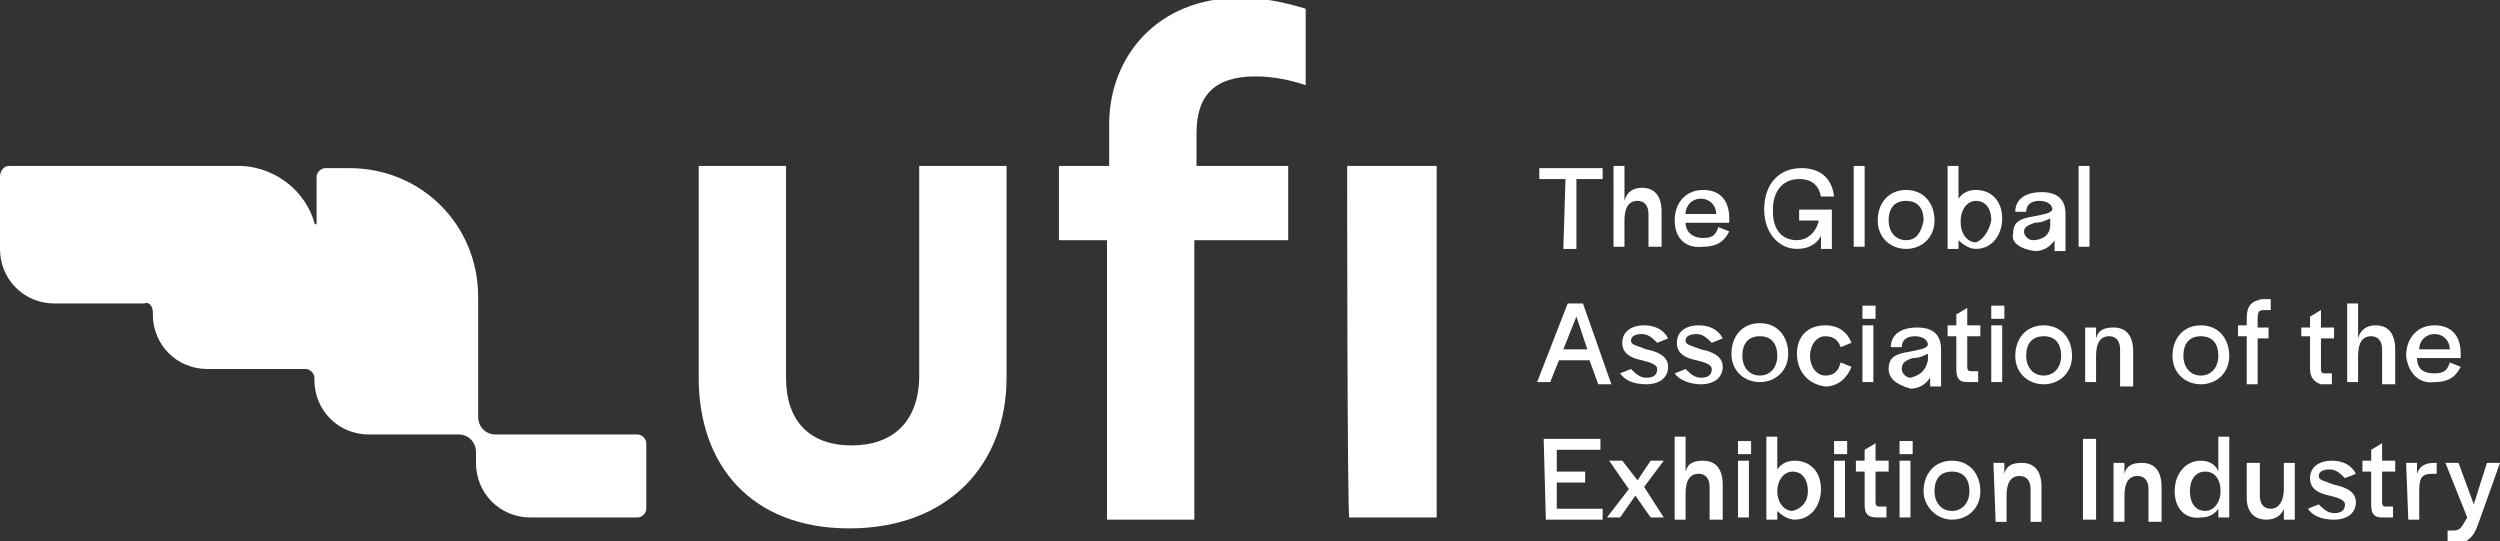 <?xml version="1.0" encoding="utf-8"?>
<!-- Generator: Adobe Illustrator 29.5.1, SVG Export Plug-In . SVG Version: 9.03 Build 0)  -->
<svg version="1.1" id="Layer_1" xmlns="http://www.w3.org/2000/svg" xmlns:xlink="http://www.w3.org/1999/xlink" x="0px" y="0px"
	 width="114.5px" height="24.8px" viewBox="0 0 114.5 24.8" style="enable-background:new 0 0 114.5 24.8;" xml:space="preserve">
<rect x="0" y="0" width="114.5" height="24.8" fill="#333333" stroke="none"/>
<style type="text/css">
	.st0{fill:#FFFFFF;}
</style>
<g>
	<path class="st0" d="M29.2,19.9h-6.5c-0.5,0-0.8-0.4-0.8-0.8v-5.5c0-3.3-2.6-5.9-5.9-5.9h-1.1c-0.2,0-0.4,0.2-0.4,0.4v2.1
		c0,0.1-0.1,0.1-0.1,0c-0.4-1.4-1.7-2.5-3.3-2.6H0.4C0.2,7.6,0,7.8,0,8.1v3.3c0,1.4,1.1,2.5,2.5,2.5h4.1C6.8,13.8,7,14,7,14.3v0.1
		c0,1.4,1.1,2.5,2.5,2.5H14c0.2,0,0.4,0.2,0.4,0.4v0.1c0,1.4,1.1,2.5,2.5,2.5H21c0.5,0,0.8,0.4,0.8,0.8v0.5c0,1.4,1.1,2.5,2.5,2.5
		h4.9c0.2,0,0.4-0.2,0.4-0.4v-3C29.6,20.1,29.4,19.9,29.2,19.9L29.2,19.9L29.2,19.9z"/>
	<path class="st0" d="M71.7,8.2h-1.2V7.7h2.9v0.5h-1.2v3.2h-0.6L71.7,8.2L71.7,8.2L71.7,8.2z"/>
	<path class="st0" d="M73.9,7.6h0.5v1.6c0.1-0.4,0.4-0.6,0.8-0.6c0.6,0,0.9,0.4,0.9,1.1v1.6h-0.6V9.8c0-0.4-0.2-0.6-0.5-0.6
		c-0.4,0-0.6,0.3-0.6,0.9v1.2h-0.5L73.9,7.6L73.9,7.6L73.9,7.6z"/>
	<path class="st0" d="M76.7,10.1c0-0.8,0.5-1.4,1.3-1.4s1.2,0.5,1.2,1.3v0.2h-2c0,0.4,0.3,0.7,0.8,0.7s0.6-0.2,0.7-0.5l0.5,0.2
		c-0.2,0.4-0.5,0.7-1.2,0.7C77.2,11.4,76.7,10.9,76.7,10.1L76.7,10.1L76.7,10.1z M78.6,9.8c0-0.4-0.3-0.7-0.7-0.7s-0.7,0.3-0.7,0.7
		H78.6L78.6,9.8z"/>
	<path class="st0" d="M80.8,9.6c0-1.2,0.7-1.9,1.7-1.9c0.8,0,1.4,0.4,1.5,1.3h-0.6c-0.1-0.5-0.4-0.8-1-0.8c-0.7,0-1.2,0.5-1.2,1.4
		v0.1c0,0.8,0.4,1.3,1.1,1.3c0.5,0,0.9-0.4,1-0.9h-0.9V9.6h1.5v1.8h-0.5v-0.6c-0.2,0.4-0.6,0.6-1.1,0.6
		C81.5,11.4,80.8,10.7,80.8,9.6L80.8,9.6L80.8,9.6z"/>
	<path class="st0" d="M84.9,7.6h0.5v3.7h-0.5V7.6z"/>
	<path class="st0" d="M86,10.1c0-0.8,0.5-1.4,1.3-1.4s1.3,0.6,1.3,1.4s-0.6,1.3-1.3,1.3S86,10.9,86,10.1z M88.1,10.1L88.1,10.1
		c0-0.6-0.3-0.9-0.8-0.9s-0.8,0.3-0.8,0.9v0c0,0.5,0.3,0.9,0.8,0.9S88,10.6,88.1,10.1C88,10.1,88,10.1,88.1,10.1z"/>
	<path class="st0" d="M89.7,11v0.4h-0.5V7.6h0.5v1.5c0.2-0.3,0.5-0.4,0.8-0.4c0.7,0,1.2,0.5,1.2,1.3l0,0c0,0.8-0.5,1.4-1.2,1.4
		C90.2,11.4,89.9,11.2,89.7,11L89.7,11L89.7,11z M91.2,10.1L91.2,10.1c0-0.6-0.3-0.9-0.7-0.9s-0.7,0.4-0.7,0.9v0.1
		c0,0.5,0.3,0.9,0.7,0.9C90.8,11,91.1,10.6,91.2,10.1L91.2,10.1L91.2,10.1z"/>
	<path class="st0" d="M92.2,10.7c0-0.6,0.4-0.7,1-0.8c0.4-0.1,0.7-0.1,0.8-0.3v0c0-0.2-0.2-0.4-0.6-0.4s-0.6,0.2-0.6,0.5v0h-0.5
		c0-0.6,0.5-0.9,1.2-0.9s1.1,0.3,1.1,1v1.7h-0.5V11c-0.2,0.3-0.5,0.5-0.9,0.5C92.5,11.4,92.1,11.1,92.2,10.7L92.2,10.7L92.2,10.7z
		 M93.9,10.3V10c-0.2,0.1-0.4,0.2-0.7,0.2c-0.3,0.1-0.5,0.2-0.5,0.4c0,0.2,0.2,0.4,0.4,0.4C93.5,11,93.9,10.8,93.9,10.3
		C93.9,10.3,93.9,10.3,93.9,10.3z"/>
	<path class="st0" d="M95.2,7.6h0.5v3.7h-0.5C95.2,11.4,95.2,7.6,95.2,7.6z"/>
	<path class="st0" d="M71.8,13.9h0.7l1.3,3.7h-0.6l-0.4-1.1h-1.4L71,17.5h-0.6L71.8,13.9L71.8,13.9L71.8,13.9z M72.7,16l-0.5-1.5
		L71.6,16H72.7z"/>
	<path class="st0" d="M74.2,17.1l0.5-0.2c0.2,0.2,0.4,0.4,0.7,0.4c0.3,0,0.5-0.1,0.5-0.4c0-0.2-0.3-0.3-0.7-0.4
		c-0.5-0.1-0.9-0.3-0.9-0.8c0-0.5,0.4-0.8,1-0.8c0.5,0,0.9,0.2,1.1,0.6l-0.5,0.2c-0.2-0.2-0.4-0.4-0.7-0.4s-0.5,0.1-0.5,0.3
		c0,0.2,0.2,0.2,0.7,0.4c0.5,0.1,1,0.3,1,0.8c0,0.5-0.4,0.8-1,0.8C74.8,17.6,74.4,17.4,74.2,17.1L74.2,17.1L74.2,17.1z"/>
	<path class="st0" d="M76.7,17.1l0.5-0.2c0.2,0.2,0.4,0.4,0.7,0.4c0.3,0,0.5-0.1,0.5-0.4c0-0.2-0.3-0.3-0.7-0.4
		c-0.5-0.1-0.9-0.3-0.9-0.8c0-0.5,0.4-0.8,1-0.8c0.5,0,0.9,0.2,1.1,0.6l-0.5,0.2c-0.2-0.2-0.4-0.4-0.7-0.4s-0.5,0.1-0.5,0.3
		c0,0.2,0.2,0.2,0.7,0.4c0.5,0.1,1,0.3,1,0.8c0,0.5-0.4,0.8-1,0.8C77.4,17.6,76.9,17.4,76.7,17.1L76.7,17.1L76.7,17.1z"/>
	<path class="st0" d="M79.3,16.2c0-0.8,0.5-1.4,1.3-1.4s1.3,0.6,1.3,1.4c0,0.8-0.6,1.3-1.3,1.3S79.3,17,79.3,16.2z M81.4,16.3
		L81.4,16.3c0-0.6-0.3-0.9-0.8-0.9s-0.8,0.3-0.8,0.9v0c0,0.5,0.3,0.9,0.8,0.9S81.4,16.8,81.4,16.3C81.4,16.3,81.4,16.3,81.4,16.3z"
		/>
	<path class="st0" d="M82.3,16.2c0-0.8,0.5-1.3,1.3-1.3c0.6,0,1,0.3,1.2,0.8l-0.5,0.2c-0.1-0.3-0.3-0.5-0.7-0.5
		c-0.4,0-0.7,0.4-0.7,0.9v0c0,0.5,0.3,0.9,0.7,0.9c0.4,0,0.6-0.2,0.7-0.6l0.5,0.2c-0.2,0.5-0.6,0.9-1.2,0.9
		C82.8,17.6,82.3,17,82.3,16.2L82.3,16.2L82.3,16.2z"/>
	<path class="st0" d="M85.3,14h0.6v0.6h-0.6V14z M85.3,14.9h0.5v2.6h-0.5C85.3,17.5,85.3,14.9,85.3,14.9z"/>
	<path class="st0" d="M86.5,16.9c0-0.6,0.4-0.7,1-0.8c0.4-0.1,0.7-0.1,0.8-0.3v0c0-0.2-0.2-0.4-0.6-0.4s-0.6,0.2-0.6,0.5v0h-0.5
		c0-0.6,0.5-0.9,1.2-0.9s1.1,0.3,1.1,1v1.7h-0.5v-0.4c-0.2,0.3-0.5,0.5-0.9,0.5C86.8,17.6,86.5,17.3,86.5,16.9L86.5,16.9L86.5,16.9z
		 M88.3,16.5v-0.3c-0.2,0.1-0.4,0.2-0.7,0.2c-0.3,0.1-0.5,0.2-0.5,0.5c0,0.2,0.2,0.4,0.4,0.4C87.9,17.2,88.2,17,88.3,16.5
		C88.3,16.5,88.3,16.5,88.3,16.5z"/>
	<path class="st0" d="M89.6,16.9v-1.5h-0.4v-0.5h0.4v-0.5l0.5-0.3v0.8h0.6v0.5h-0.6v1.4c0,0.2,0.1,0.2,0.2,0.2h0.3v0.5h-0.5
		C89.7,17.5,89.6,17.3,89.6,16.9L89.6,16.9L89.6,16.9z"/>
	<path class="st0" d="M91.2,14h0.6v0.6h-0.6V14z M91.2,14.9h0.5v2.6h-0.5C91.2,17.5,91.2,14.9,91.2,14.9z"/>
	<path class="st0" d="M92.3,16.3c0-0.8,0.5-1.4,1.3-1.4s1.3,0.6,1.3,1.4c0,0.8-0.6,1.3-1.3,1.3S92.3,17.1,92.3,16.3z M94.4,16.3
		L94.4,16.3c0-0.6-0.3-0.9-0.8-0.9s-0.8,0.3-0.8,0.9v0c0,0.5,0.3,0.9,0.8,0.9S94.4,16.8,94.4,16.3C94.4,16.3,94.4,16.3,94.4,16.3z"
		/>
	<path class="st0" d="M95.5,15h0.5v0.5c0.1-0.4,0.4-0.5,0.8-0.5c0.6,0,0.9,0.4,0.9,1.1v1.6h-0.6V16c0-0.4-0.2-0.6-0.5-0.6
		c-0.4,0-0.6,0.3-0.6,0.9v1.2h-0.5L95.5,15L95.5,15L95.5,15z"/>
	<path class="st0" d="M99.5,16.3c0-0.8,0.5-1.4,1.3-1.4s1.3,0.6,1.3,1.4c0,0.8-0.6,1.3-1.3,1.3S99.5,17.1,99.5,16.3z M101.6,16.3
		L101.6,16.3c0-0.6-0.3-0.9-0.8-0.9s-0.8,0.3-0.8,0.9v0c0,0.5,0.3,0.9,0.8,0.9S101.6,16.8,101.6,16.3
		C101.6,16.3,101.6,16.3,101.6,16.3z"/>
	<path class="st0" d="M102.9,15.4h-0.4v-0.5h0.4v-0.3c0-0.6,0.2-0.8,0.7-0.9h0.4v0.5h-0.2c-0.3,0-0.4,0-0.4,0.4V15h0.5v0.5h-0.5v2.1
		h-0.5L102.9,15.4L102.9,15.4L102.9,15.4z"/>
	<path class="st0" d="M105.8,16.9v-1.5h-0.4V15h0.4v-0.5l0.5-0.3v0.8h0.6v0.5h-0.6v1.4c0,0.2,0.1,0.2,0.2,0.2h0.3v0.5h-0.5
		C106,17.5,105.8,17.3,105.8,16.9L105.8,16.9L105.8,16.9z"/>
	<path class="st0" d="M107.5,13.9h0.5v1.6c0.1-0.4,0.4-0.6,0.8-0.6c0.6,0,0.9,0.4,0.9,1.1v1.6h-0.6V16c0-0.4-0.2-0.6-0.5-0.6
		c-0.4,0-0.6,0.3-0.6,0.9v1.2h-0.5L107.5,13.9L107.5,13.9L107.5,13.9z"/>
	<path class="st0" d="M110.2,16.3c0-0.8,0.5-1.4,1.3-1.4s1.2,0.5,1.2,1.3v0.2h-2c0,0.5,0.3,0.7,0.8,0.7s0.6-0.2,0.7-0.5l0.5,0.2
		c-0.2,0.4-0.5,0.7-1.2,0.7C110.8,17.6,110.3,17.1,110.2,16.3L110.2,16.3L110.2,16.3z M112.2,16c0-0.4-0.3-0.7-0.7-0.7
		s-0.7,0.3-0.7,0.7H112.2L112.2,16z"/>
	<path class="st0" d="M70.7,20.1h2.6v0.5h-2v1h1.3v0.5h-1.3v1.2h2.1v0.5h-2.6L70.7,20.1L70.7,20.1L70.7,20.1z"/>
	<path class="st0" d="M74.6,22.4l-0.9-1.3h0.6L75,22l0.6-0.9h0.6l-0.9,1.2l0.9,1.4h-0.6l-0.7-1l-0.7,1h-0.6L74.6,22.4L74.6,22.4
		L74.6,22.4z"/>
	<path class="st0" d="M76.7,20h0.5v1.6c0.1-0.4,0.4-0.5,0.8-0.5c0.6,0,0.9,0.4,0.9,1.1v1.6h-0.6v-1.5c0-0.4-0.2-0.6-0.5-0.6
		c-0.4,0-0.6,0.3-0.6,0.9v1.2h-0.5L76.7,20L76.7,20L76.7,20z"/>
	<path class="st0" d="M79.6,20.2h0.6v0.6h-0.6V20.2z M79.6,21.1h0.5v2.6h-0.5V21.1z"/>
	<path class="st0" d="M81.4,23.4v0.4h-0.5V20h0.5v1.5c0.2-0.3,0.5-0.4,0.8-0.4c0.7,0,1.2,0.5,1.2,1.3l0,0c0,0.8-0.5,1.4-1.2,1.4
		C81.9,23.8,81.6,23.6,81.4,23.4L81.4,23.4L81.4,23.4z M82.8,22.5L82.8,22.5c0-0.6-0.3-0.9-0.7-0.9s-0.7,0.4-0.7,0.9v0
		c0,0.5,0.3,0.9,0.7,0.9C82.5,23.3,82.8,23,82.8,22.5L82.8,22.5L82.8,22.5z"/>
	<path class="st0" d="M84,20.2h0.6v0.6H84V20.2z M84,21.1h0.5v2.6H84V21.1z"/>
	<path class="st0" d="M85.4,23.1v-1.5H85v-0.5h0.4v-0.5l0.5-0.3v0.8h0.6v0.5h-0.6V23c0,0.2,0.1,0.2,0.2,0.2h0.3v0.5H86
		C85.5,23.7,85.4,23.5,85.4,23.1L85.4,23.1L85.4,23.1z"/>
	<path class="st0" d="M87,20.2h0.6v0.6H87V20.2z M87,21.1h0.5v2.6H87V21.1z"/>
	<path class="st0" d="M88.1,22.5c0-0.8,0.5-1.4,1.3-1.4s1.3,0.6,1.3,1.4s-0.6,1.3-1.3,1.3S88.1,23.2,88.1,22.5z M90.2,22.5
		L90.2,22.5c0-0.6-0.3-0.9-0.8-0.9s-0.8,0.3-0.8,0.9v0c0,0.5,0.3,0.9,0.8,0.9S90.2,23,90.2,22.5C90.2,22.5,90.2,22.5,90.2,22.5z"/>
	<path class="st0" d="M91.3,21.2h0.5v0.5c0.1-0.4,0.4-0.5,0.8-0.5c0.6,0,0.9,0.4,0.9,1.1v1.6H93v-1.5c0-0.4-0.2-0.6-0.5-0.6
		c-0.4,0-0.6,0.3-0.6,0.9v1.2h-0.5L91.3,21.2L91.3,21.2L91.3,21.2z"/>
	<path class="st0" d="M95.5,20.1H96v3.7h-0.6V20.1z"/>
	<path class="st0" d="M96.8,21.2h0.5v0.5c0.1-0.4,0.4-0.5,0.8-0.5c0.6,0,0.9,0.4,0.9,1.1v1.6h-0.6v-1.5c0-0.4-0.2-0.6-0.5-0.6
		c-0.4,0-0.6,0.3-0.6,0.9v1.2h-0.5L96.8,21.2L96.8,21.2L96.8,21.2z"/>
	<path class="st0" d="M99.6,22.5c0-0.8,0.5-1.4,1.2-1.4c0.4,0,0.7,0.2,0.8,0.5V20h0.5v3.7h-0.5v-0.4c-0.2,0.3-0.5,0.4-0.8,0.4
		C100.1,23.8,99.6,23.3,99.6,22.5L99.6,22.5L99.6,22.5z M101.7,22.5L101.7,22.5c0-0.6-0.3-0.9-0.7-0.9s-0.7,0.3-0.7,0.9v0
		c0,0.6,0.3,0.9,0.7,0.9S101.7,23,101.7,22.5C101.7,22.5,101.7,22.5,101.7,22.5z"/>
	<path class="st0" d="M102.9,22.8v-1.6h0.6v1.5c0,0.4,0.2,0.6,0.5,0.6c0.4,0,0.6-0.4,0.6-0.9v-1.2h0.5v2.6h-0.5v-0.5
		c-0.1,0.3-0.4,0.5-0.8,0.5C103.2,23.8,102.9,23.4,102.9,22.8L102.9,22.8L102.9,22.8z"/>
	<path class="st0" d="M105.7,23.3l0.5-0.2c0.2,0.2,0.4,0.4,0.7,0.4c0.3,0,0.5-0.1,0.5-0.4c0-0.2-0.3-0.3-0.7-0.4
		c-0.5-0.1-0.9-0.3-0.9-0.8c0-0.5,0.4-0.8,1-0.8c0.5,0,0.9,0.2,1.1,0.6l-0.5,0.2c-0.2-0.2-0.4-0.4-0.7-0.4s-0.5,0.1-0.5,0.3
		c0,0.2,0.2,0.2,0.7,0.4c0.5,0.1,1,0.3,1,0.8c0,0.5-0.4,0.8-1,0.8C106.3,23.8,105.9,23.6,105.7,23.3L105.7,23.3L105.7,23.3z"/>
	<path class="st0" d="M108.6,23.1v-1.5h-0.4v-0.5h0.4v-0.5l0.5-0.3v0.8h0.6v0.5h-0.6V23c0,0.2,0.1,0.2,0.2,0.2h0.3v0.5h-0.5
		C108.7,23.7,108.6,23.5,108.6,23.1L108.6,23.1L108.6,23.1z"/>
	<path class="st0" d="M110.2,21.2h0.5v0.5c0.1-0.3,0.3-0.5,0.8-0.5h0.1v0.5h-0.2c-0.5,0-0.6,0.2-0.6,0.8v1.3h-0.5L110.2,21.2
		L110.2,21.2L110.2,21.2z"/>
	<path class="st0" d="M112.1,24.3h0.2c0.4,0,0.4-0.1,0.7-0.6l-1-2.5h0.6l0.7,1.9l0.6-1.9h0.6l-1,2.8c-0.2,0.6-0.5,0.9-1.1,0.9h-0.3
		L112.1,24.3L112.1,24.3L112.1,24.3z"/>
	<path class="st0" d="M32,17.3V7.6h4v9.7c0,2,1.1,3.1,3,3.1s3.1-1.1,3.1-3.2V7.6h4v9.7c0,4-2.7,6.9-7.2,6.9S32,21.3,32,17.3L32,17.3
		L32,17.3z"/>
	<path class="st0" d="M50.7,11h-2.2V7.6h2.3V5.7c0-3.1,2.2-5.8,6-5.8c1.1,0,2,0.2,3,0.5v3.5c-0.6-0.2-1.4-0.4-2.3-0.4
		c-1.8,0-2.7,0.8-2.7,2.6v1.5H59V11h-4.3v12.8h-4L50.7,11L50.7,11L50.7,11z M61.7,7.6h4.1v16.1h-4C61.7,23.8,61.7,7.6,61.7,7.6z"/>
</g>
</svg>

